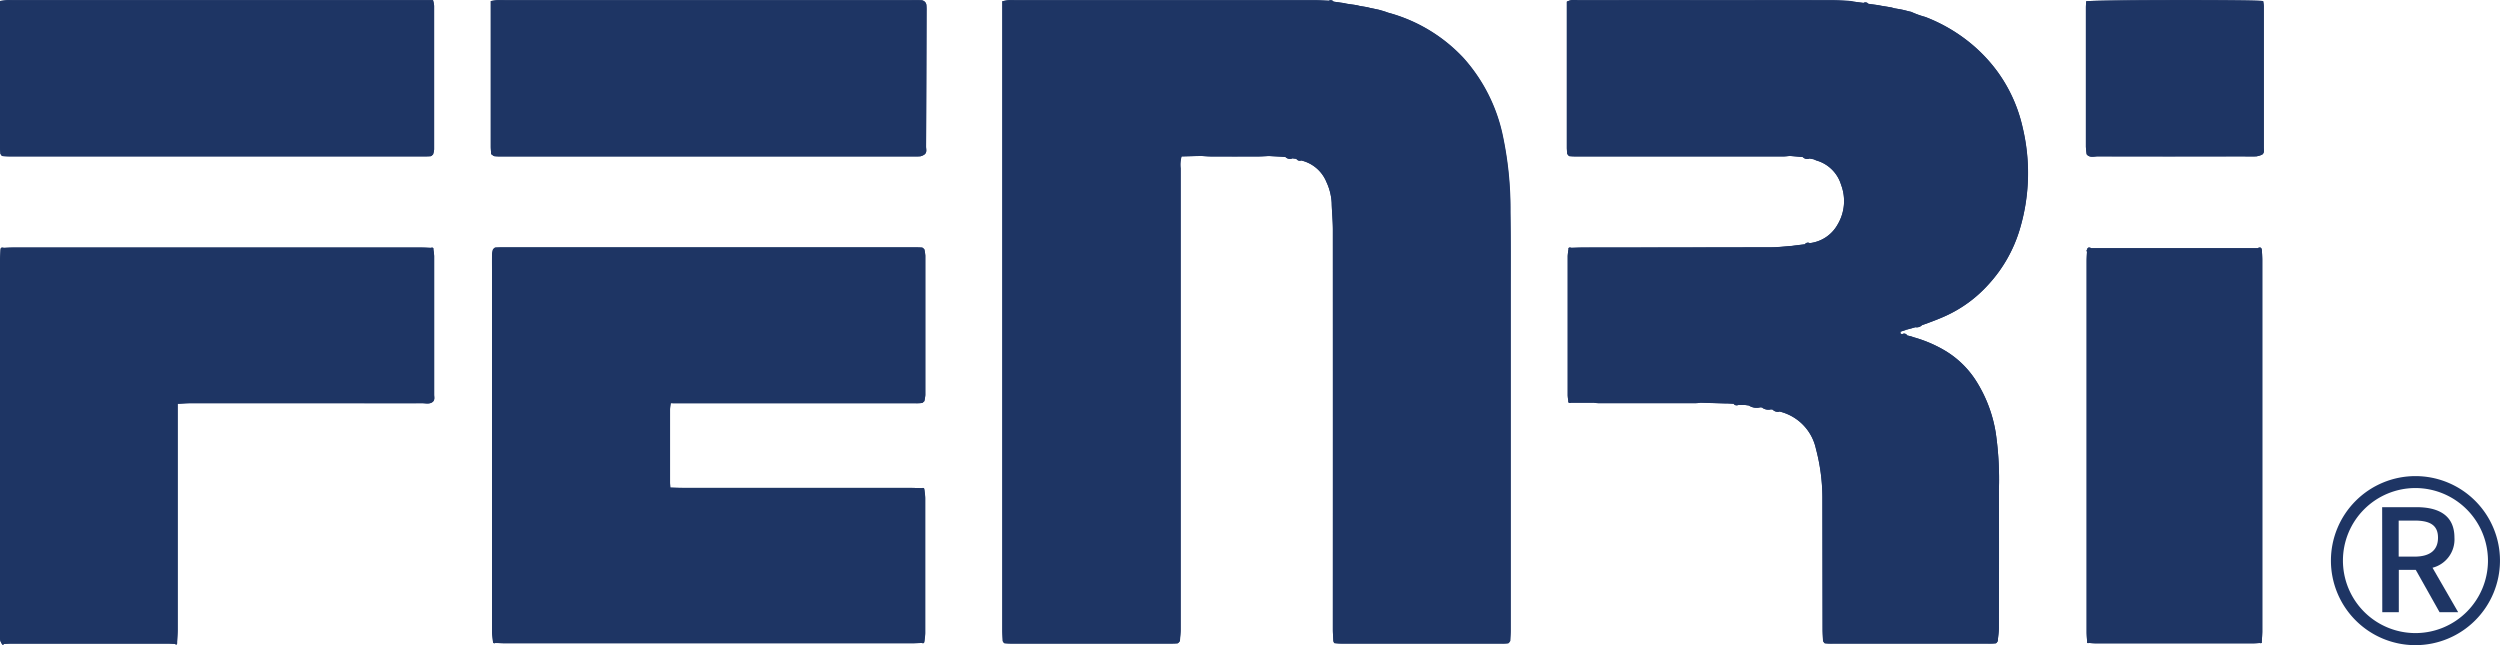 <svg id="Group_2" data-name="Group 2" xmlns="http://www.w3.org/2000/svg" xmlns:xlink="http://www.w3.org/1999/xlink" width="134.454" height="34.698" viewBox="0 0 134.454 34.698">
  <defs>
    <clipPath id="clip-path">
      <rect id="Rectangle_1" data-name="Rectangle 1" width="134.454" height="34.698" fill="#1e3564"/>
    </clipPath>
  </defs>
  <g id="Group_1" data-name="Group 1" clip-path="url(#clip-path)">
    <path id="Path_1" data-name="Path 1" d="M9.527,34.607c0-.038,0-.075,0-.112.01-.212.028-.424.028-.636q0-6.069,0-12.139c.232-.011.464-.032.7-.032q4.075,0,8.15,0c1.436,0,2.872,0,4.308,0,.188,0,.389.063.561-.072.124-.106.077-.25.077-.38q0-3.731,0-7.462a2.83,2.83,0,0,0-.04-.34c.018-.142-.072-.117-.156-.1-.155-.005-.31-.016-.464-.016H.681c-.155,0-.31.01-.465.016-.087-.015-.185-.05-.185.1-.01.212-.028.425-.028.637Q0,23.983,0,33.9c0,.175-.007.35.007.523a.658.658,0,0,0,.089.2c.033.066.073.073.118.01.115-.006.23-.018.346-.018q4.256,0,8.513,0c.115,0,.231.011.346.017.054.066.085.041.107-.026M112.242,13.429a.082.082,0,0,0,0,.108c-.007.154-.019.309-.019.463q0,10.015,0,20.031c0,.154.016.308.025.462-.019.084.014.112.1.088.116.007.232.021.348.021h8.5c.116,0,.232-.012.347-.019.08.023.12,0,.1-.089.009-.174.027-.347.027-.521q0-10.011,0-20.022c0-.174-.016-.348-.024-.521-.035-.158-.133-.126-.236-.079h-8.933c-.1-.049-.2-.071-.233.079M93.5,21.78l.338,0,.22.031a.756.756,0,0,0,.6.1.369.369,0,0,1,.107.008.577.577,0,0,0,.478.1.378.378,0,0,1,.1.016.382.382,0,0,0,.371.1,2.633,2.633,0,0,1,1.951,2,10.356,10.356,0,0,1,.349,2.637q.007,3.539.01,7.079c0,.212.015.424.024.636.034.038.065.1.1.109a3.232,3.232,0,0,0,.405.016h8.372a3.333,3.333,0,0,0,.406-.015c.04,0,.073-.069.109-.106.022-.25.063-.5.063-.749,0-2.46.011-4.92,0-7.381a17.471,17.471,0,0,0-.167-3.07,7.417,7.417,0,0,0-1.079-2.838,5.051,5.051,0,0,0-1.7-1.624,7,7,0,0,0-1.619-.685l-.152-.052-.216-.053a.18.18,0,0,0-.242-.078.286.286,0,0,1-.108-.011.468.468,0,0,1-.013-.11h0l.35-.115.46-.127a.4.4,0,0,0,.351-.11c.43-.154.856-.31,1.274-.5a6.985,6.985,0,0,0,2.288-1.678,7.6,7.6,0,0,0,1.681-2.937,10.523,10.523,0,0,0,.167-5.513,8.124,8.124,0,0,0-1.341-2.986A8.37,8.37,0,0,0,106.067,2.4,8.825,8.825,0,0,0,103.545.911a4.705,4.705,0,0,1-.752-.272l-.115-.026-.337-.084L102.207.5l-.322-.055L101.732.4l-.545-.089-.151-.031-.553-.076a.2.2,0,0,0-.259-.048L99.668.084l-.15-.032c-.329-.014-.658-.04-.988-.041q-2.648-.006-5.3,0-4.19,0-8.381,0a.894.894,0,0,0-.579.08V.433q0,3.754,0,7.508c0,.116.015.231.023.347.036.038.069.1.107.108.173.016.347.017.52.017q5.478,0,10.955,0c.134,0,.268-.019.4-.029l.677.059a.323.323,0,0,0,.369.078l.217.041.146.064a1.943,1.943,0,0,1,1.332,1.308,2.473,2.473,0,0,1-.2,2.162,1.974,1.974,0,0,1-1.492.979.194.194,0,0,0-.256.061l-.55.067-.146.02c-.367.026-.733.073-1.1.074q-5.061.013-10.122.013c-.213,0-.426.01-.639.016-.085-.017-.175-.041-.158.1a2.909,2.909,0,0,0-.04.342q0,3.747,0,7.495a2.538,2.538,0,0,0,.031.286c-.011.143.075.131.169.107l1.154,0c.1.009.191.027.286.027q2.63,0,5.26,0c.1,0,.191-.018.286-.027l1.272.038.126,0,.338.018c.068.1.161.093.26.06M121.662,8.315c.134-.1.089-.245.089-.374q0-3.809,0-7.617a1.861,1.861,0,0,0-.036-.266c-.571-.073-9.031-.063-9.517.012-.005.1-.016.215-.016.327q0,3.75,0,7.5a3.784,3.784,0,0,0,.042.4c.167.2.4.11.6.111q3.827.011,7.654,0c.29,0,.58.008.869,0a1.341,1.341,0,0,0,.318-.094m-71.957,0c.162-.112.1-.283.1-.427q.018-3.637.026-7.274A3.392,3.392,0,0,0,49.823.27a.287.287,0,0,0-.271-.255C49.378,0,49.2.009,49.029.009H27.147c-.136,0-.272-.006-.407,0-.109.006-.217.029-.346.047V.434q0,3.724,0,7.449c0,.135.015.27.022.405.061.04.119.106.184.114a3.79,3.79,0,0,0,.464.012H49.094a3.744,3.744,0,0,0,.406-.007.777.777,0,0,0,.205-.087M23.287,8.313a1.291,1.291,0,0,0,.06-.273q0-3.867,0-7.733a1.686,1.686,0,0,0-.059-.3H.709C.593.009.476,0,.361.01S.143.036,0,.053V.43q0,3.75,0,7.5c0,.116.014.231.022.347.035.04.067.112.106.116.173.017.347.02.521.02H22.689c.155,0,.31,0,.465-.011.046,0,.089-.058.133-.089M26.512,34.5c0,.1.06.106.137.079.174,0,.349.014.523.014H49.056c.174,0,.349-.009.523-.014.079.027.133.014.133-.084.015-.152.043-.3.043-.456q0-3.622,0-7.244c0-.152-.028-.3-.043-.456,0-.1-.053-.11-.132-.085-.212,0-.425-.015-.638-.015H36.695c-.209,0-.417-.01-.649-.015-.007-.129-.016-.221-.016-.314q0-1.945,0-3.889a2.909,2.909,0,0,1,.04-.342c.058,0,.116.007.174.007H49.234a2.51,2.51,0,0,0,.347-.013c.047-.006.087-.061.129-.093a2.03,2.03,0,0,0,.056-.335q0-3.749,0-7.5a2.137,2.137,0,0,0-.053-.337c-.042-.033-.082-.09-.127-.094-.173-.013-.348-.012-.522-.012h-21.9c-.174,0-.348,0-.522.012-.045,0-.085.061-.127.094a1.618,1.618,0,0,0-.053.279c-.006.388,0,.775,0,1.163q0,9.54,0,19.081c0,.19.033.38.05.57M71.466.04c-.271-.01-.542-.03-.813-.03q-8.03,0-16.06,0c-.117,0-.233-.007-.349,0s-.215.034-.342.056v.61q0,16.613,0,33.225c0,.193.015.386.023.58.035.039.066.107.1.111a4.222,4.222,0,0,0,.463.018h8.369c.155,0,.31,0,.464-.012.043,0,.081-.064.122-.1.016-.21.045-.421.045-.631q0-8.687,0-17.373,0-3.719,0-7.437a1.677,1.677,0,0,1,.049-.643L64.6,8.388c.191.009.382.027.573.027q1.239,0,2.477,0c.191,0,.382-.015.573-.023l.572.031.127.006.215.016a.338.338,0,0,0,.378.073l.209.028a.216.216,0,0,0,.259.086,1.946,1.946,0,0,1,1.358,1.165,3.023,3.023,0,0,1,.279,1.114c.01.484.063.967.063,1.45q.006,10.75,0,21.5c0,.212.019.424.029.636.017.032.032.091.052.093a3.54,3.54,0,0,0,.4.025q4.3,0,8.6,0a2.143,2.143,0,0,0,.347-.017c.039-.006.069-.072.1-.111.008-.193.024-.386.024-.579q0-9.042,0-18.085c0-1.473.01-2.946-.014-4.419a19.008,19.008,0,0,0-.447-4.267,9.051,9.051,0,0,0-2.071-4.008A8.6,8.6,0,0,0,74.644.682L74.492.627l-.339-.1L74.035.5,73.7.432,73.557.394,73.121.319,72.972.282,72.427.2,72.275.168,71.723.089A.2.2,0,0,0,71.466.04" transform="translate(0 0)" fill="#1e3564"/>
    <path id="Path_2" data-name="Path 2" d="M234.253,34.51c-.01-.212-.029-.424-.029-.636q0-10.75,0-21.5c0-.483-.053-.966-.064-1.45a3.023,3.023,0,0,0-.279-1.114,1.947,1.947,0,0,0-1.358-1.165.213.213,0,0,0-.259-.086l-.209-.028a.361.361,0,0,0-.377-.073l-.215-.016-.127-.006-.572-.031a1.353,1.353,0,0,0-.327-.085q-1.513-.008-3.027,0a1.016,1.016,0,0,0-.269.08l-1.049.028a1.677,1.677,0,0,0-.049.643q0,3.719,0,7.437,0,8.687,0,17.373c0,.21-.029.421-.045.631l-8.71-.006c-.271,0-.542-.008-.813-.013-.008-.193-.023-.386-.023-.58q0-16.613,0-33.225V.084c.127-.021.234-.047.342-.056s.233,0,.349,0q8.03,0,16.06,0c.271,0,.542.019.813.03l.258.049.551.079.152.034.545.079.149.038.436.075.146.038.331.068.119.024.339.1.152.055a8.6,8.6,0,0,1,4.067,2.443,9.049,9.049,0,0,1,2.071,4.008,18.994,18.994,0,0,1,.447,4.267c.024,1.473.014,2.946.014,4.419q0,9.043,0,18.085c0,.193-.016.386-.024.579-.155,0-.309.011-.463.011l-9.043,0" transform="translate(-162.54 -0.018)" fill="#1e3564"/>
    <path id="Path_3" data-name="Path 3" d="M356.35,17.951a.285.285,0,0,0,.108.011l.242.078.216.053.152.052a7,7,0,0,1,1.619.685,5.052,5.052,0,0,1,1.7,1.623,7.414,7.414,0,0,1,1.079,2.838,17.448,17.448,0,0,1,.167,3.07c.012,2.46.006,4.92,0,7.381,0,.25-.041.5-.064.749q-2.291,0-4.582,0-2.407,0-4.814-.009c-.008-.212-.023-.424-.024-.636q-.007-3.539-.01-7.079a10.367,10.367,0,0,0-.349-2.637,2.632,2.632,0,0,0-1.951-2,.352.352,0,0,0-.371-.1.39.39,0,0,0-.1-.017.526.526,0,0,0-.478-.1.369.369,0,0,0-.107-.008.811.811,0,0,0-.6-.1l-.22-.03a.34.34,0,0,0-.369-.078l-.229.02-.338-.018-.126,0-1.272-.038a1.353,1.353,0,0,0-.326-.084q-2.59-.008-5.181,0a1.352,1.352,0,0,0-.326.084l-1.153,0-.169-.107a2.529,2.529,0,0,1-.031-.286q0-3.747,0-7.495a2.854,2.854,0,0,1,.04-.342l.158-.1c.213-.005.426-.015.639-.016q5.06-.006,10.122-.013c.367,0,.733-.048,1.1-.074l.146-.02.55-.067.256-.061a1.971,1.971,0,0,0,1.492-.979,2.47,2.47,0,0,0,.2-2.162,1.943,1.943,0,0,0-1.332-1.308l-.146-.063-.217-.041a.4.4,0,0,0-.369-.078l-.676-.059a1.975,1.975,0,0,0-.966-.086c-3.132-.008-6.264,0-9.4-.005-.541,0-1.083-.006-1.624-.009-.008-.116-.023-.231-.023-.347q0-3.754,0-7.508V.091a.9.9,0,0,1,.58-.08q4.19-.005,8.381,0,2.648,0,5.3,0c.329,0,.658.027.987.041l.15.032.556.074.259.048.553.076.151.031.545.09.153.045.322.055.134.026.337.084.115.026a4.692,4.692,0,0,0,.752.272A8.821,8.821,0,0,1,360.2,2.4a8.371,8.371,0,0,1,1.372,1.471,8.117,8.117,0,0,1,1.341,2.986,10.522,10.522,0,0,1-.167,5.513,7.606,7.606,0,0,1-1.681,2.937,6.978,6.978,0,0,1-2.288,1.678c-.417.191-.844.347-1.273.5a.328.328,0,0,0-.351.11l-.46.127a.294.294,0,0,0-.35.115h0l-.122.066.135.044" transform="translate(-254.129 0)" fill="#1e3564"/>
    <path id="Path_4" data-name="Path 4" d="M129.369,75.019c-.174,0-.349.014-.523.014H106.962c-.174,0-.349-.009-.523-.014l-.137-.079c-.017-.19-.05-.38-.05-.57q0-9.54,0-19.081c0-.388,0-.776,0-1.163a1.619,1.619,0,0,1,.053-.279c.174,0,.349.01.523.01h22.15c.174,0,.349-.006.523-.01a2.136,2.136,0,0,1,.053.337q0,3.749,0,7.5a2.006,2.006,0,0,1-.056.335c-.116,0-.232-.009-.348-.01H116.4a3.42,3.42,0,0,0-.4.015c-.047.006-.088.061-.132.093a2.9,2.9,0,0,0-.04.342q0,1.945,0,3.889c0,.092.009.185.016.314.231.006.44.015.648.015h12.248c.213,0,.425.01.638.015l.132.085c.015.152.042.3.043.456q0,3.622,0,7.244c0,.152-.028.3-.043.456l-.133.084" transform="translate(-79.79 -40.437)" fill="#1e3564"/>
    <path id="Path_5" data-name="Path 5" d="M.1,74.765a.651.651,0,0,1-.089-.2C-.005,74.393,0,74.218,0,74.043q0-9.918,0-19.837c0-.212.018-.424.028-.637l.186-.1c.155-.006.31-.016.464-.016H22.687c.155,0,.31.01.465.016l.156.1a2.824,2.824,0,0,1,.04.34q0,3.731,0,7.462c0,.129.046.273-.077.38-.173-.014-.345-.039-.518-.039q-6.314,0-12.628,0a2.364,2.364,0,0,0-.406.016c-.061.011-.109.087-.164.134q0,6.069,0,12.139c0,.212-.018.424-.028.636l-.117.093-.011.028.025.017c-.115-.006-.231-.017-.346-.017H.561c-.115,0-.231.012-.346.018L.1,74.765" transform="translate(0 -40.143)" fill="#1e3564"/>
    <path id="Path_6" data-name="Path 6" d="M450.887,53.6h8.933l.236.079c.008.174.024.348.024.521q0,10.011,0,20.022c0,.174-.018.347-.027.521l-.1.089c-.116.006-.232.019-.348.019q-4.249,0-8.5,0c-.116,0-.232-.013-.347-.021l-.1-.088c-.008-.154-.025-.308-.025-.462q0-10.015,0-20.031c0-.154.013-.309.019-.463l.1-.094.132-.093" transform="translate(-338.411 -40.254)" fill="#1e3564"/>
    <path id="Path_7" data-name="Path 7" d="M.029,8.3C.021,8.181.007,8.066.007,7.95q0-3.75,0-7.5V.072C.148.055.256.036.365.029s.232,0,.349,0H23.292a1.69,1.69,0,0,1,.059.3q0,3.867,0,7.734a1.31,1.31,0,0,1-.06.273c-.252-.005-.5-.015-.756-.015H.843C.571,8.316.3,8.3.029,8.3" transform="translate(-0.004 -0.019)" fill="#1e3564"/>
    <path id="Path_8" data-name="Path 8" d="M106.009,8.306c-.008-.135-.022-.27-.022-.405q0-3.725,0-7.449V.076c.129-.018.237-.041.346-.047.135-.008.271,0,.407,0H128.62c.175,0,.349,0,.523.005a.287.287,0,0,1,.271.255,3.391,3.391,0,0,1,.006.349q-.011,3.637-.026,7.274c0,.144.066.315-.1.427-.232-.008-.463-.023-.695-.023H106.764c-.252,0-.5,0-.755-.007" transform="translate(-79.592 -0.019)" fill="#1e3564"/>
    <path id="Path_9" data-name="Path 9" d="M450.511,8.318a3.7,3.7,0,0,1-.042-.4q0-3.75,0-7.5c0-.111.011-.223.016-.327C450.97.014,459.43,0,460,.077a1.9,1.9,0,0,1,.036.266q0,3.808,0,7.617c0,.129.044.275-.09.374-.115-.006-.23-.019-.346-.019l-9.091,0" transform="translate(-338.285 -0.021)" fill="#1e3564"/>
    <path id="Path_10" data-name="Path 10" d="M.1,33.238c.271.006.542.019.814.019H22.606c.252,0,.5.009.756.015-.044.031-.087.085-.133.089-.154.014-.31.011-.464.011H.726a5.2,5.2,0,0,1-.521-.02c-.039,0-.071-.075-.106-.115" transform="translate(-0.074 -24.961)" fill="#1e3564"/>
    <path id="Path_11" data-name="Path 11" d="M106.08,33.278c.252,0,.5.007.755.007h21.839c.232,0,.463.015.695.023a.769.769,0,0,1-.205.087,3.681,3.681,0,0,1-.406.007H106.728a3.838,3.838,0,0,1-.464-.012c-.065-.008-.123-.074-.184-.114" transform="translate(-79.662 -24.991)" fill="#1e3564"/>
    <path id="Path_12" data-name="Path 12" d="M129.673,53.526c-.174,0-.349.01-.523.01H107c-.174,0-.349-.006-.523-.01.042-.033.083-.09.127-.094.173-.013.348-.012.522-.012h21.9c.174,0,.349,0,.522.012.045,0,.085.061.127.094" transform="translate(-79.961 -40.116)" fill="#1e3564"/>
    <path id="Path_13" data-name="Path 13" d="M38.368,86.763c.054-.047.1-.123.163-.134a2.394,2.394,0,0,1,.406-.016q6.314,0,12.628,0c.173,0,.345.026.518.039-.172.135-.373.072-.561.072-1.436.005-2.872,0-4.308,0q-4.075,0-8.15,0c-.232,0-.464.021-.7.032" transform="translate(-28.813 -65.042)" fill="#1e3564"/>
    <path id="Path_14" data-name="Path 14" d="M144.844,86.724c.044-.033.085-.088.132-.093a3.418,3.418,0,0,1,.4-.015h12.755c.116,0,.232.006.348.01-.043.032-.083.086-.13.093a2.51,2.51,0,0,1-.347.013H145.018c-.058,0-.116,0-.174-.007" transform="translate(-108.773 -65.045)" fill="#1e3564"/>
    <path id="Path_15" data-name="Path 15" d="M338.5,33.27c.541,0,1.083.009,1.624.009,3.132,0,6.264,0,9.4.005a1.978,1.978,0,0,1,.966.086c-.134.01-.268.029-.4.029q-5.478,0-10.955,0c-.174,0-.348,0-.52-.017-.039,0-.072-.07-.107-.108" transform="translate(-254.202 -24.983)" fill="#1e3564"/>
    <path id="Path_16" data-name="Path 16" d="M287.961,138.475l9.043,0c.154,0,.309-.007.463-.011-.034.039-.064.1-.1.111a2.146,2.146,0,0,1-.347.017q-4.3,0-8.6,0a3.541,3.541,0,0,1-.4-.025c-.021,0-.035-.061-.052-.093" transform="translate(-216.249 -103.983)" fill="#1e3564"/>
    <path id="Path_17" data-name="Path 17" d="M216.54,138.459c.271,0,.541.012.812.013l8.71.006c-.04.034-.078.094-.122.1-.154.015-.309.013-.464.013h-8.37a4.223,4.223,0,0,1-.463-.018c-.039,0-.07-.072-.1-.111" transform="translate(-162.614 -103.978)" fill="#1e3564"/>
    <path id="Path_18" data-name="Path 18" d="M393.707,138.477q2.407,0,4.814.008,2.291,0,4.582,0c-.036.037-.069.1-.109.106a3.334,3.334,0,0,1-.405.015h-8.372a3.287,3.287,0,0,1-.405-.016c-.038,0-.069-.071-.1-.109" transform="translate(-295.66 -103.991)" fill="#1e3564"/>
    <path id="Path_19" data-name="Path 19" d="M450.642,33.313l9.091,0c.116,0,.231.012.346.019a1.353,1.353,0,0,1-.317.094c-.29.013-.58,0-.87,0q-3.827,0-7.654,0c-.2,0-.429.092-.6-.111" transform="translate(-338.416 -25.015)" fill="#1e3564"/>
    <path id="Path_20" data-name="Path 20" d="M344.019,86.7a1.352,1.352,0,0,1,.326-.084q2.59-.008,5.181,0a1.353,1.353,0,0,1,.326.084c-.1.009-.191.027-.286.027q-2.63,0-5.26,0c-.1,0-.191-.018-.286-.027" transform="translate(-258.346 -65.047)" fill="#1e3564"/>
    <path id="Path_21" data-name="Path 21" d="M259.386,33.416a1.008,1.008,0,0,1,.269-.08q1.513-.011,3.026,0a1.357,1.357,0,0,1,.327.085c-.191.008-.382.022-.573.022q-1.239.006-2.477,0c-.191,0-.382-.017-.573-.027" transform="translate(-194.79 -25.029)" fill="#1e3564"/>
    <path id="Path_22" data-name="Path 22" d="M377.692,87.517a.811.811,0,0,1,.6.1.754.754,0,0,1-.6-.1" transform="translate(-283.634 -65.71)" fill="#1e3564"/>
    <path id="Path_23" data-name="Path 23" d="M380.515,87.967a.526.526,0,0,1,.478.1.577.577,0,0,1-.478-.1" transform="translate(-285.754 -66.049)" fill="#1e3564"/>
    <path id="Path_24" data-name="Path 24" d="M410.421,71.249a.294.294,0,0,1,.35-.115l-.35.115" transform="translate(-308.212 -53.409)" fill="#1e3564"/>
    <path id="Path_25" data-name="Path 25" d="M389.342,33.856a.4.4,0,0,1,.369.078.324.324,0,0,1-.369-.078" transform="translate(-292.382 -25.409)" fill="#1e3564"/>
    <path id="Path_26" data-name="Path 26" d="M375.327,87.072a.34.34,0,0,1,.369.078l-.338,0c-.009-.027-.02-.054-.031-.08" transform="translate(-281.858 -65.372)" fill="#1e3564"/>
    <path id="Path_27" data-name="Path 27" d="M277.6,33.821a.36.36,0,0,1,.377.073.337.337,0,0,1-.377-.073" transform="translate(-208.471 -25.38)" fill="#1e3564"/>
    <path id="Path_28" data-name="Path 28" d="M382.846,88.446a.351.351,0,0,1,.371.1.382.382,0,0,1-.371-.1" transform="translate(-287.504 -66.409)" fill="#1e3564"/>
    <path id="Path_29" data-name="Path 29" d="M413.673,70.294a.328.328,0,0,1,.351-.11.4.4,0,0,1-.351.11" transform="translate(-310.654 -52.696)" fill="#1e3564"/>
    <path id="Path_30" data-name="Path 30" d="M279.96,34.261a.213.213,0,0,1,.259.086.216.216,0,0,1-.259-.086" transform="translate(-210.24 -25.719)" fill="#1e3564"/>
    <path id="Path_31" data-name="Path 31" d="M390.049,52.446l-.256.061a.194.194,0,0,1,.256-.061" transform="translate(-292.721 -39.369)" fill="#1e3564"/>
    <path id="Path_32" data-name="Path 32" d="M374.636,87.133c.011.026.022.053.031.08a.2.2,0,0,1-.26-.06l.229-.02" transform="translate(-281.167 -65.434)" fill="#1e3564"/>
    <path id="Path_33" data-name="Path 33" d="M.31,53.477l-.186.1c0-.149.1-.115.186-.1" transform="translate(-0.093 -40.148)" fill="#1e3564"/>
    <path id="Path_34" data-name="Path 34" d="M93.122,53.583l-.156-.1c.084-.016.174-.041.156.1" transform="translate(-69.814 -40.154)" fill="#1e3564"/>
    <path id="Path_35" data-name="Path 35" d="M402.71.6l-.259-.048A.2.2,0,0,1,402.71.6" transform="translate(-302.227 -0.395)" fill="#1e3564"/>
    <path id="Path_36" data-name="Path 36" d="M338.892,53.482l-.158.1c-.017-.142.073-.118.158-.1" transform="translate(-254.376 -40.154)" fill="#1e3564"/>
    <path id="Path_37" data-name="Path 37" d="M450.944,53.492l-.132.093a.388.388,0,0,0-.1-.014c.036-.151.13-.128.234-.079" transform="translate(-338.467 -40.143)" fill="#1e3564"/>
    <path id="Path_38" data-name="Path 38" d="M338.7,86.548l.169.107c-.094.024-.181.036-.169-.107" transform="translate(-254.354 -64.995)" fill="#1e3564"/>
    <path id="Path_39" data-name="Path 39" d="M487.753,53.566l-.236-.079c.1-.047.2-.079.236.079" transform="translate(-366.108 -40.138)" fill="#1e3564"/>
    <path id="Path_40" data-name="Path 40" d="M287.229.131l-.258-.049a.2.2,0,0,1,.258.049" transform="translate(-215.505 -0.042)" fill="#1e3564"/>
    <path id="Path_41" data-name="Path 41" d="M411.142,72.153l-.242-.078a.179.179,0,0,1,.242.078" transform="translate(-308.572 -54.114)" fill="#1e3564"/>
    <path id="Path_42" data-name="Path 42" d="M408.658,1.661l-.153-.045.153.045" transform="translate(-306.773 -1.214)" fill="#1e3564"/>
    <path id="Path_43" data-name="Path 43" d="M37.861,138.9c-.022.067-.053.092-.107.026l-.025-.017.011-.028.121.019" transform="translate(-28.333 -104.299)" fill="#1e3564"/>
    <path id="Path_44" data-name="Path 44" d="M412.89,72.7l-.152-.052.152.052" transform="translate(-309.952 -54.558)" fill="#1e3564"/>
    <path id="Path_45" data-name="Path 45" d="M450.651,53.921a.388.388,0,0,1,.1.014l-.1.094a.082.082,0,0,1,0-.108" transform="translate(-338.409 -40.493)" fill="#1e3564"/>
    <path id="Path_46" data-name="Path 46" d="M399.766.237,399.616.2l.15.032" transform="translate(-300.098 -0.154)" fill="#1e3564"/>
    <path id="Path_47" data-name="Path 47" d="M290.373.708l-.152-.034.152.034" transform="translate(-217.946 -0.506)" fill="#1e3564"/>
    <path id="Path_48" data-name="Path 48" d="M293.171,1.168l-.149-.038.149.038" transform="translate(-220.049 -0.849)" fill="#1e3564"/>
    <path id="Path_49" data-name="Path 49" d="M372.546,87.124l.126,0-.126,0" transform="translate(-279.769 -65.427)" fill="#1e3564"/>
    <path id="Path_50" data-name="Path 50" d="M387.145,53.027l-.146.02.146-.02" transform="translate(-290.623 -39.821)" fill="#1e3564"/>
    <path id="Path_51" data-name="Path 51" d="M391.7,34.394l.146.064-.146-.064" transform="translate(-294.149 -25.829)" fill="#1e3564"/>
    <path id="Path_52" data-name="Path 52" d="M276.232,33.806l.127.006-.127-.006" transform="translate(-207.441 -25.387)" fill="#1e3564"/>
    <path id="Path_53" data-name="Path 53" d="M405.862,1.163l-.151-.031.151.031" transform="translate(-304.675 -0.85)" fill="#1e3564"/>
    <path id="Path_54" data-name="Path 54" d="M295.516,1.619l-.146-.037.146.037" transform="translate(-221.813 -1.188)" fill="#1e3564"/>
    <path id="Path_55" data-name="Path 55" d="M199.222,105.48l-.132-.085c.078-.025.134-.014.132.085" transform="translate(-149.51 -79.14)" fill="#1e3564"/>
    <path id="Path_56" data-name="Path 56" d="M37.894,138.623l-.121-.019.117-.093c0,.037,0,.075,0,.112" transform="translate(-28.366 -104.017)" fill="#1e3564"/>
    <path id="Path_57" data-name="Path 57" d="M106.459,138.548l.137.079c-.077.027-.132.017-.137-.079" transform="translate(-79.947 -104.045)" fill="#1e3564"/>
    <path id="Path_58" data-name="Path 58" d="M199.084,138.61l.133-.084c0,.1-.054.111-.133.084" transform="translate(-149.505 -104.028)" fill="#1e3564"/>
    <path id="Path_59" data-name="Path 59" d="M412.422,2.484l-.115-.026.115.026" transform="translate(-309.628 -1.846)" fill="#1e3564"/>
    <path id="Path_60" data-name="Path 60" d="M299.276,2.572l-.152-.054.152.054" transform="translate(-224.632 -1.891)" fill="#1e3564"/>
    <path id="Path_61" data-name="Path 61" d="M410.547,2.043l-.134-.026.134.026" transform="translate(-308.206 -1.515)" fill="#1e3564"/>
    <path id="Path_62" data-name="Path 62" d="M450.723,138.5l.1.088c-.081.023-.114,0-.1-.088" transform="translate(-338.473 -104.01)" fill="#1e3564"/>
    <path id="Path_63" data-name="Path 63" d="M488.037,138.594l.1-.089c.016.089-.023.113-.1.089" transform="translate(-366.499 -104.012)" fill="#1e3564"/>
    <path id="Path_64" data-name="Path 64" d="M.391,139.028l.118.01c-.045.063-.084.055-.118-.01" transform="translate(-0.294 -104.405)" fill="#1e3564"/>
    <path id="Path_65" data-name="Path 65" d="M297.406,2.032l-.119-.024.119.024" transform="translate(-223.252 -1.508)" fill="#1e3564"/>
    <path id="Path_66" data-name="Path 66" d="M410.063,71.748l-.135-.044.122-.066a.457.457,0,0,0,.013.11" transform="translate(-307.842 -53.798)" fill="#1e3564"/>
    <path id="Path_67" data-name="Path 67" d="M507.935,111.914a4.546,4.546,0,1,1,4.546-4.546,4.551,4.551,0,0,1-4.546,4.546m0-8.45a3.9,3.9,0,1,0,3.9,3.9,3.908,3.908,0,0,0-3.9-3.9" transform="translate(-378.028 -77.216)" fill="#1e3564"/>
    <path id="Path_68" data-name="Path 68" d="M514.45,109.53H516.3c1.165,0,2.038.421,2.038,1.64a1.57,1.57,0,0,1-1.18,1.617l1.38,2.391h-1l-1.28-2.276h-.912v2.276h-.889Zm1.74,2.659c.82,0,1.264-.337,1.264-1.019s-.445-.92-1.264-.92h-.851v1.939Z" transform="translate(-386.334 -82.253)" fill="#1e3564"/>
  </g>
</svg>

